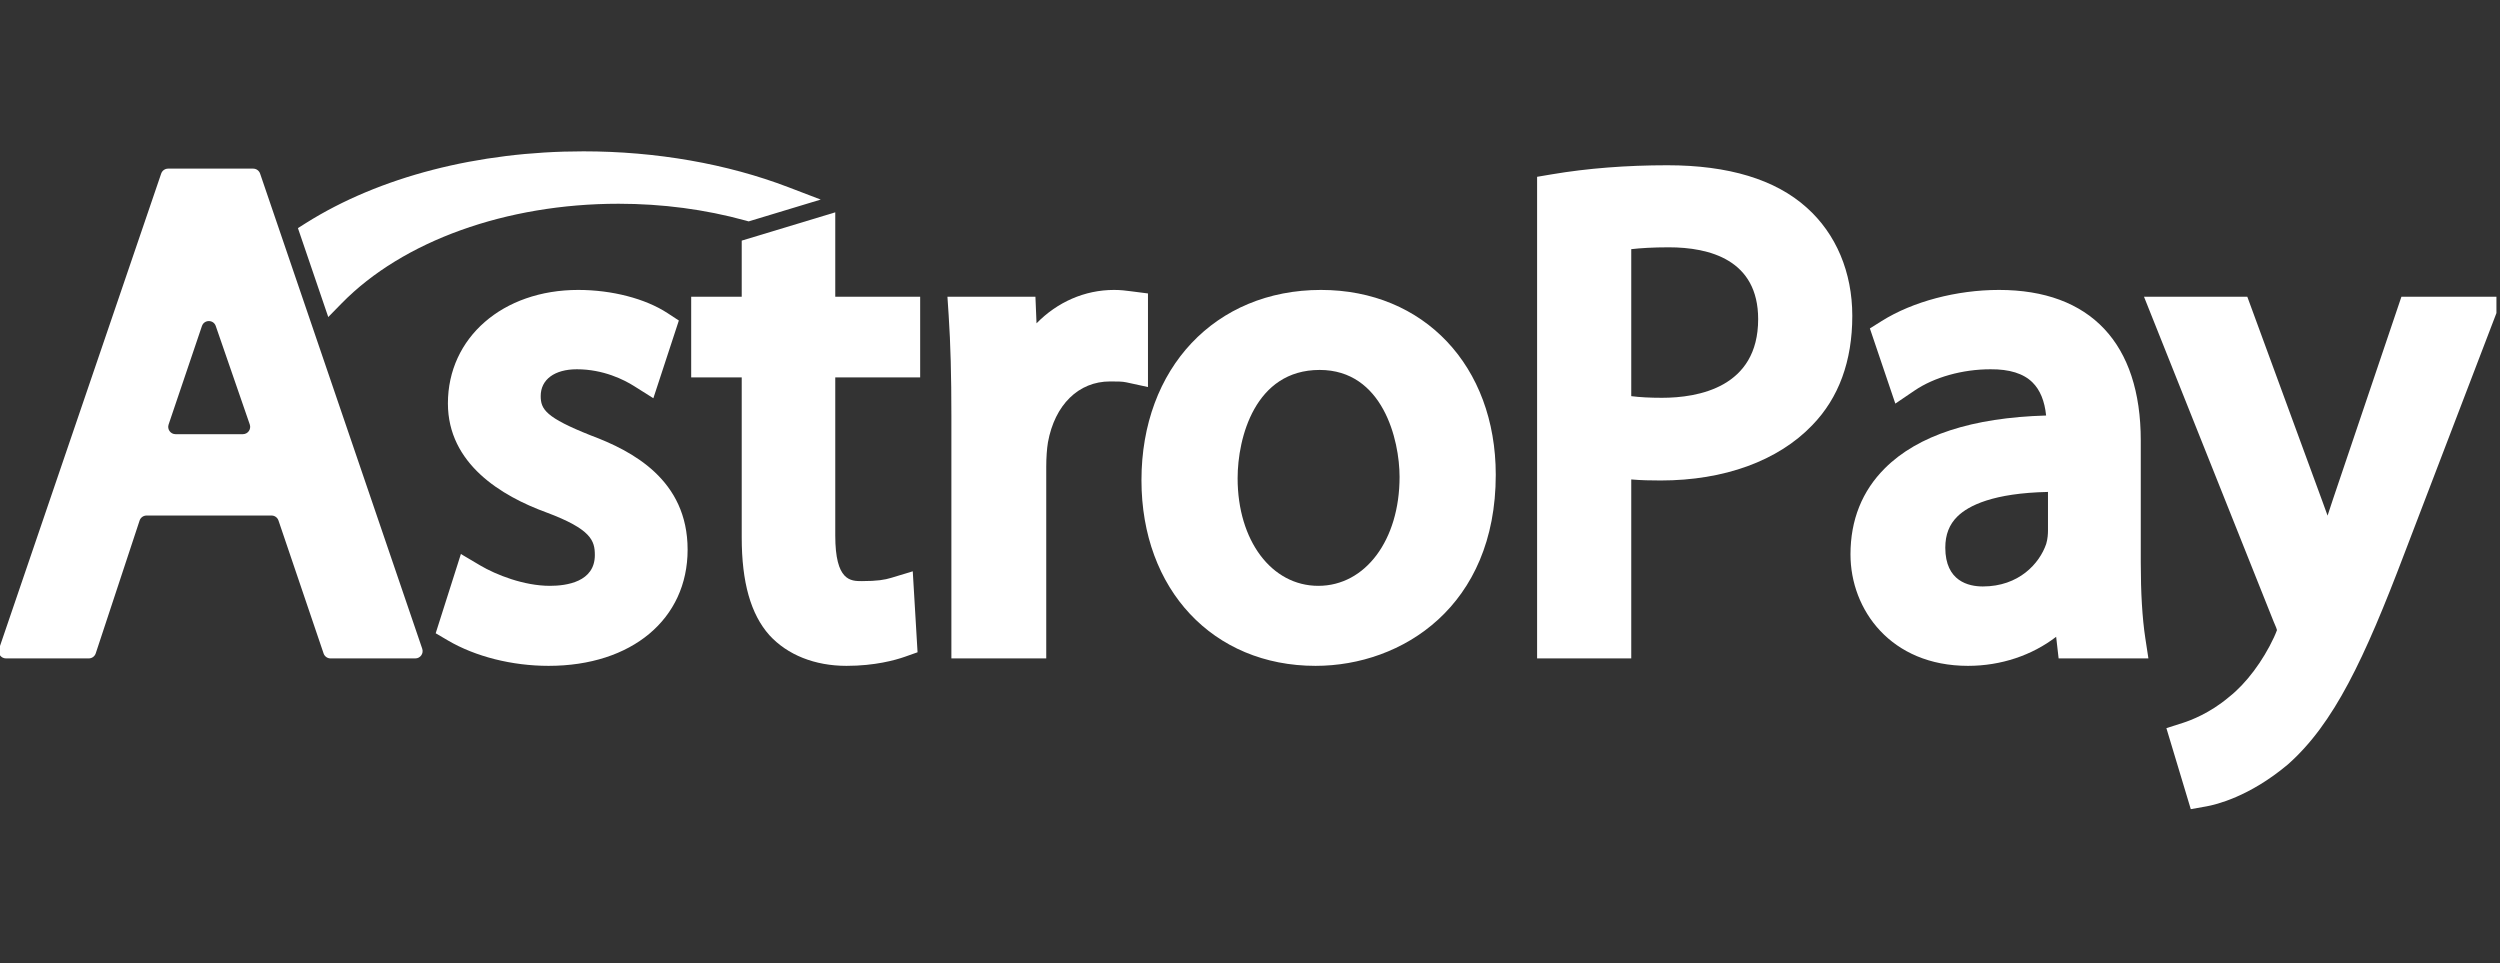 <?xml version="1.0" encoding="UTF-8" standalone="no"?>
<!DOCTYPE svg PUBLIC "-//W3C//DTD SVG 1.1//EN" "http://www.w3.org/Graphics/SVG/1.1/DTD/svg11.dtd">
<svg width="100%" height="100%" viewBox="0 0 462 178" version="1.1" xmlns="http://www.w3.org/2000/svg" xmlns:xlink="http://www.w3.org/1999/xlink" xml:space="preserve" xmlns:serif="http://www.serif.com/" style="fill-rule:evenodd;clip-rule:evenodd;stroke-linejoin:round;stroke-miterlimit:1.414;">
    <rect x="0" y="0" width="462" height="178" fill="#333333" stroke="none"/>
    <g transform="matrix(1,0,0,1,-3497.17,-970.938)">
        <g id="astropay" transform="matrix(4.254,0,0,4.254,-9724.85,-1404.51)">
            <rect x="3108.08" y="558.393" width="108.507" height="41.646" style="fill:none;"/>
            <clipPath id="_clip1">
                <rect x="3108.08" y="558.393" width="108.507" height="41.646"/>
            </clipPath>
            <g clip-path="url(#_clip1)">
                <g transform="matrix(0.104,0,0,0.104,3108.08,559.246)">
                    <g transform="matrix(1,0,0,1,0,55.114)">
                        <path d="M102.005,118.142L73.879,118.142C71.789,118.142 70.316,116.089 70.986,114.109L84.874,73.07C84.885,73.04 84.895,73.009 84.906,72.978C85.849,70.212 89.752,70.207 90.691,72.976C90.737,73.113 90.784,73.249 90.83,73.387L104.891,114.091C105.576,116.074 104.103,118.142 102.005,118.142ZM67.887,9.29L0.165,207.766C-0.509,209.747 0.962,211.806 3.056,211.806L37.645,211.806C38.962,211.806 40.131,210.961 40.544,209.71L58.87,154.222C59.284,152.971 60.453,152.126 61.77,152.126L113.988,152.126C115.297,152.126 116.459,152.959 116.88,154.198L135.726,209.733C136.146,210.972 137.309,211.806 138.618,211.806L174.04,211.806C176.134,211.806 177.606,209.747 176.93,207.766L109.202,9.29C108.78,8.053 107.618,7.222 106.311,7.222L70.777,7.222C69.471,7.222 68.309,8.053 67.887,9.29Z" style="fill:white;fill-rule:nonzero;"/>
                    </g>
                    <g transform="matrix(1,0,0,1,0,55.114)">
                        <path d="M247.358,118.666C228.481,111.168 226.415,107.74 226.415,102.2C226.415,95.31 232.208,91.031 241.531,91.031C252.628,91.031 261.265,95.433 265.426,98.057L273.473,103.128L284.121,70.666L279.354,67.549C270.098,61.502 256.163,57.89 242.078,57.89C210.543,57.89 187.653,77.825 187.653,105.293C187.653,130.539 210.055,144.003 228.79,150.831C247.577,157.854 249.028,162.648 249.028,168.654C249.028,179.824 237.267,181.491 230.255,181.491C219.396,181.491 207.765,176.889 201.104,172.945L193.078,168.195L182.549,201.303L187.659,204.306C199.136,211.047 214.46,214.915 229.7,214.915C264.441,214.915 287.781,195.405 287.781,166.369C287.781,137.149 264.63,125.119 247.358,118.666Z" style="fill:white;fill-rule:nonzero;"/>
                    </g>
                    <g transform="matrix(1,0,0,1,0,55.114)">
                        <path d="M349.455,25.473L310.382,37.295L310.382,60.724L289.274,60.724L289.274,94.418L310.382,94.418L310.382,161.305C310.382,179.996 314.132,193.306 321.915,202.076C329.473,210.356 340.915,214.915 354.135,214.915C366.008,214.915 374.535,212.528 378.562,211.107L383.829,209.245L381.826,175.424L372.819,178.157C370.127,178.974 367.02,179.517 360.599,179.517C355.896,179.517 349.455,179.517 349.455,160.486L349.455,94.418L384.92,94.418L384.92,60.724L349.455,60.724L349.455,25.473Z" style="fill:white;fill-rule:nonzero;"/>
                    </g>
                    <g transform="matrix(1,0,0,1,0,55.114)">
                        <path d="M480.076,59.359L472.917,58.443C470.825,58.17 468.662,57.89 465.904,57.89C453.569,57.89 442.166,63.009 433.524,71.835L433.065,60.724L396.31,60.724L396.833,68.637C397.603,80.253 397.96,93.606 397.96,110.656L397.96,211.806L437.582,211.806L437.582,131.761C437.582,128.004 437.848,124.24 438.293,121.551C441.149,105.86 451.085,96.115 464.225,96.115C467.285,96.115 469.306,96.115 471.08,96.498L480.076,98.451L480.076,59.359Z" style="fill:white;fill-rule:nonzero;"/>
                    </g>
                    <g transform="matrix(1,0,0,1,0,55.114)">
                        <path d="M585.169,135.992C585.169,162.356 570.892,181.491 551.223,181.491C531.695,181.491 517.521,162.588 517.521,136.542C517.521,119.741 524.737,91.309 551.784,91.309C578.191,91.309 585.169,120.536 585.169,135.992ZM552.339,57.89C508.19,57.89 477.356,90.575 477.356,137.374C477.356,183.028 507.259,214.915 550.073,214.915C586.328,214.915 625.349,189.945 625.349,135.124C625.349,89.649 595.327,57.89 552.339,57.89Z" style="fill:white;fill-rule:nonzero;"/>
                    </g>
                    <g transform="matrix(1,0,0,1,0,55.114)">
                        <path d="M734.954,70.103C734.954,98.681 709.784,102.947 694.78,102.947C689.764,102.947 685.515,102.72 681.945,102.261L681.945,40.861C685.755,40.416 691.014,40.088 697.619,40.088C714.651,40.088 734.954,45.295 734.954,70.103ZM755.217,23.492C742.186,11.762 722.61,5.813 697.031,5.813C679.899,5.813 663.674,7.084 648.804,9.592L642.616,10.636L642.616,211.806L681.945,211.806L681.945,137.05C686.008,137.412 690.176,137.485 694.222,137.485C720.784,137.485 743.282,129.277 757.531,114.414C768.641,102.995 774.276,87.615 774.276,68.697C774.276,50.492 767.496,34.43 755.217,23.492Z" style="fill:white;fill-rule:nonzero;"/>
                    </g>
                    <g transform="matrix(1,0,0,1,0,55.114)">
                        <path d="M828.792,181.75C822.939,181.75 813.121,179.645 813.121,165.552C813.121,160.116 814.783,155.847 818.202,152.498C822.825,147.968 833.117,142.749 856.014,142.266L856.014,158.514C856.014,159.64 855.908,161.877 855.272,163.975C852.478,172.175 843.868,181.75 828.792,181.75ZM894.773,171.728L894.773,120.777C894.773,80.224 873.742,57.89 835.555,57.89C817.846,57.89 799.542,62.736 786.589,70.857L781.62,73.971L792.249,105.373L800.32,99.898C808.506,94.346 820.313,91.031 831.98,91.031C839.921,90.968 845.783,92.792 849.543,96.516C852.715,99.654 854.622,104.295 855.236,110.347C824.342,111.231 801.725,118.613 787.939,132.326C778.371,141.843 773.519,153.97 773.519,168.369C773.519,191.499 790.383,214.915 822.612,214.915C836.374,214.915 849.332,210.532 859.428,202.777L860.458,211.806L897.96,211.806L896.66,203.267C895.409,195.041 894.773,184.429 894.773,171.728Z" style="fill:white;fill-rule:nonzero;"/>
                    </g>
                    <g transform="matrix(1,0,0,1,0,55.114)">
                        <path d="M1003.65,60.724L974.938,145.668C974.201,147.813 973.488,149.99 972.802,152.16C972.06,150.039 971.32,148 970.601,146.093L939.272,60.724L896.118,60.724L950.275,196.447L950.437,196.824C951.265,198.602 951.564,199.58 951.669,199.974C951.418,200.716 950.814,202.088 950.438,202.943C945.773,212.98 938.783,222.284 931.743,227.834L931.544,227.996C923.636,234.684 915.541,237.718 912.429,238.713L905.475,240.934L915.663,274.773L922.164,273.619C926.094,272.92 940.151,269.605 956.183,256.128C975.448,239.129 988.182,212.004 1004.93,167.91L1045.95,60.724L1003.65,60.724Z" style="fill:white;fill-rule:nonzero;"/>
                    </g>
                    <g transform="matrix(1,0,0,1,0,55.114)">
                        <path d="M143.3,63.468C168.794,37.433 212.021,21.89 258.933,21.89C277.225,21.89 295.046,24.244 311.903,28.882L313.282,29.262L343.385,20.148L329.876,14.98C304.256,5.181 274.655,0 244.272,0C200.174,0 158.991,10.648 128.31,29.981L125.004,32.067L137.676,69.211L143.3,63.468Z" style="fill:white;fill-rule:nonzero;"/>
                    </g>
                </g>
            </g>
        </g>
    </g>
</svg>
